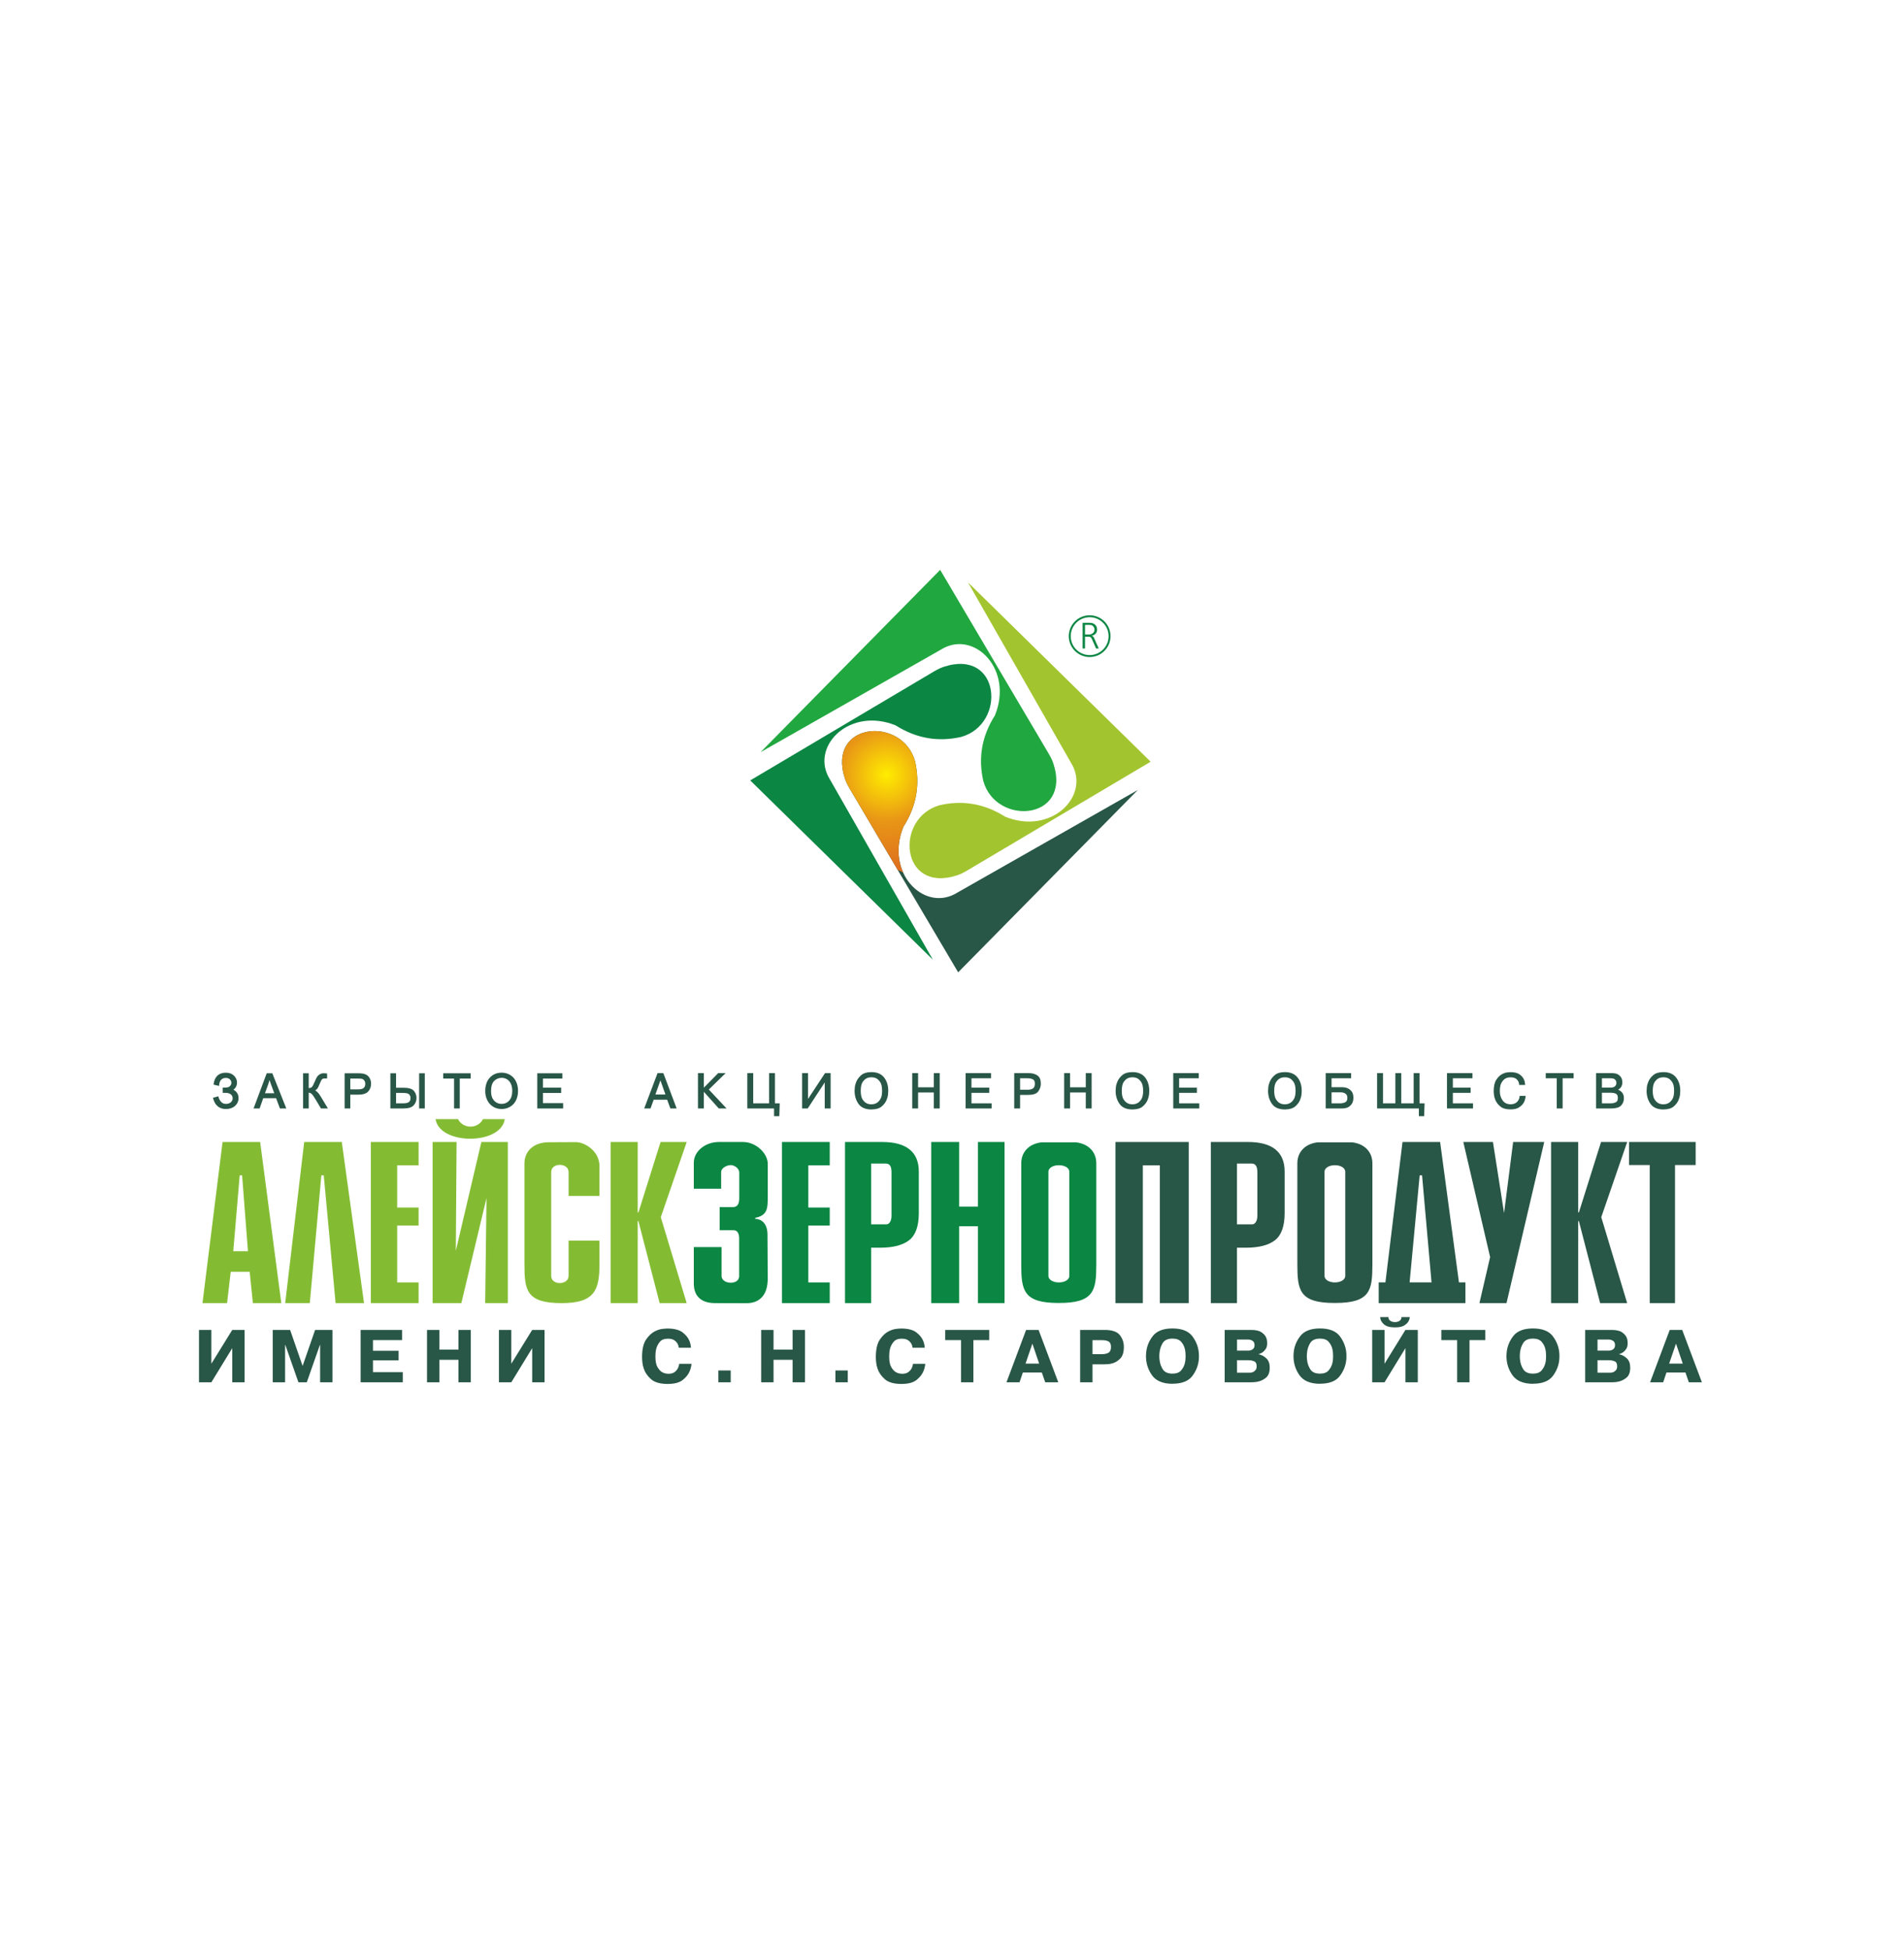 <?xml version="1.0" encoding="UTF-8"?> <svg xmlns="http://www.w3.org/2000/svg" width="421" height="431" viewBox="0 0 421 431" fill="none"> <rect width="421" height="431" fill="white"></rect> <path fill-rule="evenodd" clip-rule="evenodd" d="M208.679 143.277L168.168 166.313L207.885 126L231.568 166.109C232.118 167.04 232.588 167.805 232.924 168.843C237.001 181.398 220.223 182.725 217.416 172.667C216.329 167.835 216.93 163.003 219.998 158.171C224.063 148.122 215.713 139.627 208.679 143.277Z" fill="#21A73F"></path> <path fill-rule="evenodd" clip-rule="evenodd" d="M211.068 197.711L251.58 174.675L211.862 214.988L188.179 174.879C187.629 173.948 187.159 173.183 186.822 172.145C182.746 159.59 199.525 158.264 202.33 168.321C203.418 173.153 202.817 177.985 199.749 182.817C195.684 192.867 204.033 201.362 211.068 197.711Z" fill="#285647"></path> <path fill-rule="evenodd" clip-rule="evenodd" d="M183.16 171.728L206.269 212.197L165.885 172.553L205.952 148.797C206.881 148.246 207.645 147.774 208.682 147.435C221.23 143.336 222.587 160.113 212.535 162.937C207.705 164.033 202.872 163.44 198.034 160.381C187.977 156.334 179.497 164.699 183.16 171.728Z" fill="#0B8643"></path> <path fill-rule="evenodd" clip-rule="evenodd" d="M237.149 169.245L214.039 128.775L254.425 168.419L214.358 192.176C213.428 192.726 212.664 193.199 211.627 193.537C199.08 197.636 197.722 180.86 207.774 178.035C212.605 176.94 217.438 177.532 222.276 180.591C232.332 184.637 240.811 176.272 237.149 169.245Z" fill="#A2C42E"></path> <path fill-rule="evenodd" clip-rule="evenodd" d="M199.693 192.914C199.284 192.731 198.881 192.536 198.485 192.332L188.179 174.879C187.629 173.948 187.159 173.183 186.822 172.145C182.746 159.59 199.525 158.264 202.33 168.321C203.418 173.153 202.817 177.985 199.749 182.817C198.223 186.589 198.447 190.141 199.693 192.914Z" fill="url(#paint0_radial_112_4952)"></path> <path fill-rule="evenodd" clip-rule="evenodd" d="M240.84 137.703C241.322 137.708 241.683 137.792 241.921 137.955C242.159 138.117 242.327 138.296 242.424 138.491C242.501 138.653 242.545 138.805 242.559 138.946C242.572 139.087 242.579 139.185 242.579 139.239C242.579 139.618 242.454 139.925 242.205 140.161C241.956 140.397 241.671 140.531 241.352 140.563V140.571C241.498 140.599 241.611 140.65 241.689 140.726C241.768 140.802 241.829 140.885 241.872 140.977C241.894 141.015 241.911 141.052 241.925 141.088C241.938 141.123 241.953 141.157 241.969 141.189L242.953 143.391H242.359L241.425 141.287C241.42 141.275 241.413 141.262 241.405 141.245C241.397 141.229 241.387 141.214 241.376 141.197C241.316 141.062 241.239 140.958 241.145 140.885C241.05 140.811 240.878 140.774 240.629 140.774H239.913V143.391H239.377V137.703H240.84V137.703ZM239.913 140.303H240.702C241.054 140.309 241.359 140.214 241.616 140.019C241.873 139.824 242.002 139.566 242.002 139.247C242.002 139.188 241.998 139.121 241.99 139.05C241.982 138.98 241.964 138.906 241.937 138.83C241.883 138.665 241.776 138.514 241.616 138.375C241.456 138.235 241.211 138.166 240.881 138.166H239.913V140.303V140.303ZM240.938 136.043C243.48 136.043 245.554 138.117 245.554 140.659C245.554 143.201 243.48 145.275 240.938 145.275C238.396 145.275 236.322 143.201 236.322 140.659C236.322 138.117 238.396 136.043 240.938 136.043V136.043ZM240.938 136.47C238.631 136.47 236.749 138.352 236.749 140.659C236.749 142.966 238.631 144.848 240.938 144.848C243.246 144.848 245.128 142.966 245.128 140.659C245.128 138.352 243.246 136.47 240.938 136.47V136.47Z" fill="#0B8643"></path> <path fill-rule="evenodd" clip-rule="evenodd" d="M364.924 287.981V257.447H360.357V252.645H374.79V257.447H370.223V287.981H364.924V287.981ZM343.108 287.981V252.645H348.817V268.218H349.222L354.119 252.645H359.592L353.91 269.12L359.592 287.981H353.922L349.222 269.845H348.817V287.981H343.108V287.981ZM327.305 287.981L329.634 277.947L323.737 252.645H329.984L332.466 268.481H332.682L334.702 252.645H341.268L332.994 287.981H327.305V287.981ZM316.69 283.687L314.569 259.732H313.775L311.526 283.687H316.69V283.687ZM306.463 283.687L310.241 252.645H318.303L322.467 283.687H323.882V287.981C317.584 287.981 311.29 287.981 304.994 287.981V283.687H306.463ZM297.599 282.065C297.599 284.24 292.726 284.241 292.726 282.065C292.726 273.919 292.726 266.942 292.726 259.124C292.726 256.946 297.599 256.947 297.599 259.124C297.599 266.944 297.599 273.918 297.599 282.065ZM287.007 257.209C287.007 259.556 287.007 261.906 287.007 264.258V274.41V279.317C287.007 279.407 287.007 279.496 287.007 279.584C287.007 279.586 287.007 279.588 287.007 279.589C287.019 285.267 287.433 287.95 295.11 287.95C295.127 287.95 295.143 287.95 295.159 287.95C295.176 287.95 295.191 287.95 295.208 287.95C302.885 287.95 303.299 285.267 303.31 279.589C303.31 279.588 303.31 279.586 303.31 279.584C303.311 279.496 303.311 279.407 303.311 279.317V274.41V264.258C303.311 261.906 303.311 259.556 303.311 257.209C303.311 254.813 301.671 253.014 298.904 252.717H291.412C288.645 253.013 287.007 254.813 287.007 257.209V257.209ZM267.875 287.981V252.645H275.917C281.246 252.645 283.91 254.78 283.91 259.051V268.191C283.91 271.05 283.217 273.021 281.828 274.105C280.441 275.189 278.309 275.731 275.438 275.731H273.367V287.981H267.875ZM273.367 270.853H276.87C277.252 270.853 277.564 270.663 277.802 270.285C278.041 269.909 278.162 269.424 278.162 268.832V259.15C278.162 257.803 277.698 257.129 276.773 257.129H273.367V270.853V270.853ZM246.783 287.981V252.645H262.7V287.981H256.597V257.523H252.552V287.981H246.783V287.981Z" fill="#285647" stroke="#285647" stroke-width="0.288" stroke-miterlimit="22.926"></path> <path fill-rule="evenodd" clip-rule="evenodd" d="M236.587 282.065C236.587 284.24 231.675 284.241 231.675 282.065C231.675 273.919 231.675 266.942 231.675 259.124C231.675 256.946 236.587 256.947 236.587 259.124C236.587 266.944 236.587 273.918 236.587 282.065ZM225.957 257.209C225.957 259.556 225.956 261.906 225.956 264.258H225.957V274.41H225.956V279.317H225.957C225.957 279.407 225.956 279.496 225.957 279.584C225.957 279.586 225.957 279.588 225.957 279.589C225.968 285.267 226.383 287.95 234.06 287.95C234.076 287.95 234.092 287.95 234.108 287.95C234.125 287.95 234.141 287.95 234.157 287.95C241.834 287.95 242.248 285.267 242.26 279.589C242.26 279.588 242.26 279.586 242.26 279.584C242.26 279.496 242.26 279.407 242.26 279.317V274.41V264.258C242.26 261.906 242.26 259.556 242.26 257.209C242.26 254.813 240.621 253.014 237.854 252.717H230.362C227.595 253.013 225.957 254.813 225.957 257.209V257.209ZM173.044 287.981V252.645H183.321V257.523H178.587V267.139H183.321V270.83H178.587V283.694H183.321V287.981H173.044V287.981ZM169.611 282.642C169.631 286.547 167.616 288.004 165.058 287.998L158.078 287.981C154.665 287.973 153.555 286.039 153.555 283.81V275.881H159.407V282.121C159.407 284.204 163.578 284.419 163.578 282.168V273.797C163.578 272.905 163.292 271.863 162.19 271.863H159.269V267.034H162.071C163.092 267.034 163.603 266.342 163.603 264.959V259.297C163.603 258.133 162.33 257.465 161.597 257.465C160.735 257.465 159.312 258.088 159.312 259.155V262.693H153.555V257.074C153.555 254.702 155.937 252.645 159.002 252.645H164.252C167.148 252.645 169.619 255.14 169.619 257.338V264.322C169.619 267.259 169.59 268.625 166.85 269.157V269.629C168.911 269.651 169.552 271.412 169.558 272.837L169.611 282.642V282.642ZM186.983 287.981V252.645H195.025C200.354 252.645 203.019 254.78 203.019 259.051V268.191C203.019 271.05 202.324 273.021 200.936 274.105C199.549 275.189 197.418 275.731 194.546 275.731H192.475V287.981H186.983ZM192.475 270.853H195.977C196.361 270.853 196.672 270.663 196.911 270.285C197.15 269.909 197.27 269.424 197.27 268.832V259.15C197.27 257.803 196.806 257.129 195.882 257.129H192.475V270.853V270.853ZM206.045 287.981V252.645H211.94V266.93H216.384V252.645H221.974V287.981H216.384V270.978H211.94V287.981H206.045Z" fill="#0B8643" stroke="#0B8643" stroke-width="0.288" stroke-miterlimit="22.926"></path> <path fill-rule="evenodd" clip-rule="evenodd" d="M135.156 287.981V252.644H140.866V268.218H141.27L146.168 252.644H151.64L145.958 269.12L151.64 287.981H145.969L141.27 269.844H140.866V287.981H135.156ZM116.105 257.239V279.347C116.105 285.211 116.409 287.981 124.208 287.981C131.494 287.981 132.409 285.121 132.409 279.347V274.441H125.867V282.095C125.867 284.38 121.733 284.46 121.733 282.095V259.155C121.733 257.975 122.767 257.403 123.8 257.412C124.834 257.421 125.867 258.012 125.867 259.155V264.288H132.409V257.874C132.409 254.508 129.148 252.667 127.316 252.675L121.298 252.702C118.058 252.718 116.105 254.623 116.105 257.239V257.239ZM106.553 252.644H112.14V287.981H107.422L107.719 264.737H107.465L101.898 287.981H95.804V252.644H100.812L100.642 277.089H100.812L106.553 252.644V252.644ZM82.138 287.981V252.644H92.415V257.523H87.681V267.139H92.415V270.83H87.681V283.694H92.415V287.981H82.138V287.981ZM51.424 276.789H54.982L53.665 259.732H52.871L51.424 276.789V276.789ZM44.934 287.981L49.337 252.644H57.398L62.036 287.981H56.042L55.336 281.046H50.888L50.081 287.981H44.934ZM63.222 287.981L67.388 252.644H75.449L80.323 287.981H74.336L71.716 259.732H70.922L68.369 287.981H63.222V287.981ZM111.443 247.589C110.393 252.976 97.596 252.99 96.475 247.589H101.182C102.408 249.812 105.661 249.8 106.885 247.589H111.443Z" fill="#83BB33" stroke="#84BC33" stroke-width="0.288" stroke-miterlimit="22.926"></path> <path fill-rule="evenodd" clip-rule="evenodd" d="M143.734 244.947H142.652L145.491 237.419H146.573L149.411 244.947H148.331L147.613 242.999H144.441L143.734 244.947V244.947ZM147.341 242.147L146.027 238.444L144.714 242.147H147.341V242.147ZM158.86 237.419H160.093L156.526 240.899L160.325 244.947H159.002L155.485 241.021V244.947H154.475V237.419H155.485V240.848L158.86 237.419V237.419ZM170.197 244.095V237.419H171.208V244.095H172.259L172.178 246.651H171.299V244.947H165.388V237.419H166.399V244.095H170.197ZM182.505 237.419H183.516V244.947H182.505V238.85L178.515 244.947H177.504V237.419H178.515V243.476L182.505 237.419ZM192.681 245.17C191.408 245.163 190.494 244.768 189.938 243.983C189.383 243.199 189.105 242.265 189.105 241.183C189.105 241.068 189.122 240.819 189.156 240.437C189.189 240.055 189.297 239.651 189.478 239.225C189.687 238.718 190.036 238.253 190.524 237.83C191.013 237.407 191.732 237.196 192.681 237.196C193.887 237.196 194.784 237.575 195.374 238.332C195.963 239.09 196.258 240.04 196.258 241.183C196.258 241.311 196.242 241.564 196.212 241.938C196.182 242.315 196.079 242.715 195.904 243.141C195.702 243.649 195.355 244.112 194.863 244.531C194.372 244.95 193.644 245.16 192.681 245.16V245.17V245.17ZM192.681 244.318C192.776 244.318 192.937 244.302 193.166 244.272C193.395 244.242 193.638 244.156 193.894 244.014C194.217 243.838 194.513 243.535 194.783 243.105C195.052 242.676 195.187 242.035 195.187 241.183C195.187 240.283 195.039 239.615 194.742 239.18C194.446 238.743 194.123 238.44 193.772 238.271C193.563 238.177 193.363 238.116 193.171 238.089C192.98 238.061 192.816 238.048 192.681 238.048C192.546 238.048 192.383 238.061 192.191 238.089C192 238.116 191.802 238.177 191.6 238.271C191.243 238.434 190.916 238.733 190.62 239.169C190.324 239.605 190.176 240.277 190.176 241.183C190.176 242.042 190.31 242.687 190.579 243.121C190.849 243.554 191.149 243.858 191.48 244.034C191.728 244.169 191.965 244.25 192.191 244.278C192.417 244.304 192.58 244.318 192.681 244.318V244.318ZM202.857 244.947H201.847V237.419H202.857V240.554H206.625V237.419H207.636V244.947H206.625V241.406H202.857V244.947ZM218.589 240.635V241.487H214.66V244.095H219.115V244.947H213.649V237.419H218.994V238.271H214.66V240.635H218.589ZM227.452 237.419C228.2 237.419 228.811 237.578 229.286 237.896C229.761 238.214 229.997 238.775 229.997 239.58C229.997 239.594 229.997 239.607 229.997 239.62C229.997 239.634 229.997 239.651 229.997 239.672C229.984 240.24 229.804 240.76 229.457 241.234C229.11 241.708 228.412 241.944 227.361 241.944H225.411V244.947H224.401V237.419H227.452V237.419ZM225.411 241.092H227.25C227.788 241.092 228.209 240.98 228.513 240.757C228.816 240.534 228.968 240.148 228.968 239.601C228.968 239.08 228.806 238.727 228.483 238.545C228.159 238.363 227.748 238.271 227.25 238.271H225.411V241.092V241.092ZM236.456 244.947H235.445V237.419H236.456V240.554H240.224V237.419H241.234V244.947H240.224V241.406H236.456V244.947ZM250.4 245.17C249.127 245.163 248.213 244.768 247.657 243.983C247.102 243.199 246.824 242.265 246.824 241.183C246.824 241.068 246.84 240.819 246.875 240.437C246.908 240.055 247.015 239.651 247.197 239.225C247.406 238.718 247.755 238.253 248.243 237.83C248.731 237.407 249.45 237.196 250.4 237.196C251.605 237.196 252.503 237.575 253.093 238.332C253.681 239.09 253.976 240.04 253.976 241.183C253.976 241.311 253.961 241.564 253.931 241.938C253.9 242.315 253.797 242.715 253.623 243.141C253.421 243.649 253.074 244.112 252.582 244.531C252.091 244.95 251.363 245.16 250.4 245.16V245.17V245.17ZM250.4 244.318C250.494 244.318 250.656 244.302 250.885 244.272C251.114 244.242 251.356 244.156 251.612 244.014C251.936 243.838 252.232 243.535 252.501 243.105C252.771 242.676 252.905 242.035 252.905 241.183C252.905 240.283 252.758 239.615 252.461 239.18C252.165 238.743 251.842 238.44 251.491 238.271C251.282 238.177 251.082 238.116 250.89 238.089C250.699 238.061 250.535 238.048 250.4 238.048C250.265 238.048 250.102 238.061 249.91 238.089C249.718 238.116 249.521 238.177 249.319 238.271C248.962 238.434 248.635 238.733 248.339 239.169C248.043 239.605 247.894 240.277 247.894 241.183C247.894 242.042 248.029 242.687 248.298 243.121C248.568 243.554 248.868 243.858 249.198 244.034C249.447 244.169 249.684 244.25 249.91 244.278C250.135 244.304 250.298 244.318 250.4 244.318V244.318ZM264.505 240.635V241.487H260.576V244.095H265.031V244.947H259.565V237.419H264.91V238.271H260.576V240.635H264.505ZM284.107 245.17C282.834 245.163 281.921 244.768 281.365 243.983C280.809 243.199 280.532 242.265 280.532 241.183C280.532 241.068 280.548 240.819 280.582 240.437C280.615 240.055 280.723 239.651 280.904 239.225C281.113 238.718 281.463 238.253 281.951 237.83C282.439 237.407 283.158 237.196 284.107 237.196C285.313 237.196 286.21 237.575 286.8 238.332C287.389 239.09 287.684 240.04 287.684 241.183C287.684 241.311 287.669 241.564 287.639 241.938C287.608 242.315 287.505 242.715 287.33 243.141C287.129 243.649 286.782 244.112 286.289 244.531C285.798 244.95 285.071 245.16 284.107 245.16V245.17V245.17ZM284.107 244.318C284.202 244.318 284.363 244.302 284.592 244.272C284.821 244.242 285.064 244.156 285.32 244.014C285.643 243.838 285.94 243.535 286.209 243.105C286.478 242.676 286.613 242.035 286.613 241.183C286.613 240.283 286.465 239.615 286.169 239.18C285.872 238.743 285.549 238.44 285.199 238.271C284.99 238.177 284.789 238.116 284.598 238.089C284.406 238.061 284.243 238.048 284.107 238.048C283.973 238.048 283.809 238.061 283.618 238.089C283.425 238.116 283.228 238.177 283.027 238.271C282.67 238.434 282.343 238.733 282.047 239.169C281.75 239.605 281.602 240.277 281.602 241.183C281.602 242.042 281.736 242.687 282.006 243.121C282.276 243.554 282.576 243.858 282.906 244.034C283.155 244.169 283.392 244.25 283.618 244.278C283.843 244.304 284.007 244.318 284.107 244.318V244.318ZM294.283 240.524H296.587C296.722 240.524 296.89 240.532 297.092 240.549C297.294 240.566 297.503 240.608 297.718 240.675C298.069 240.791 298.389 241.004 298.678 241.315C298.968 241.626 299.113 242.11 299.113 242.766C299.113 242.887 299.102 243.02 299.082 243.166C299.062 243.312 299.025 243.459 298.971 243.608C298.856 243.946 298.621 244.256 298.264 244.536C297.907 244.817 297.351 244.954 296.597 244.947H293.273V237.419H298.597V238.271H294.283V240.524ZM294.283 244.095H296.384C296.863 244.095 297.262 243.998 297.582 243.806C297.902 243.613 298.062 243.27 298.062 242.776C298.062 242.37 297.967 242.069 297.779 241.873C297.59 241.676 297.381 241.545 297.152 241.477C297.005 241.43 296.861 241.401 296.723 241.391C296.585 241.38 296.472 241.376 296.384 241.376H294.283V244.095V244.095ZM308.682 244.095V237.419H309.692V244.095H312.723V237.419H313.733V244.095H314.845L314.754 246.651H313.875V244.947H304.641V237.419H305.652V244.095H308.682V244.095ZM325.031 240.635V241.487H321.101V244.095H325.557V244.947H320.09V237.419H325.435V238.271H321.101V240.635H325.031ZM337.187 242.451C337.173 242.58 337.14 242.76 337.086 242.994C337.032 243.227 336.938 243.469 336.804 243.719C336.601 244.077 336.283 244.406 335.848 244.703C335.414 245.001 334.793 245.15 333.984 245.15C333.041 245.15 332.326 244.947 331.837 244.541C331.35 244.135 331.001 243.685 330.792 243.192C330.617 242.786 330.51 242.403 330.474 242.045C330.437 241.687 330.418 241.443 330.418 241.315C330.418 240.206 330.607 239.369 330.984 238.804C331.361 238.239 331.775 237.838 332.226 237.602C332.597 237.413 332.947 237.299 333.277 237.262C333.607 237.225 333.833 237.206 333.954 237.206C334.843 237.206 335.505 237.367 335.939 237.688C336.374 238.01 336.672 238.363 336.833 238.748C336.914 238.924 336.971 239.098 337.005 239.271C337.038 239.443 337.062 239.6 337.076 239.742H336.045C336.045 239.709 336.042 239.675 336.035 239.641C336.029 239.607 336.022 239.573 336.015 239.539C335.954 239.167 335.766 238.828 335.449 238.52C335.133 238.212 334.634 238.058 333.954 238.058C333.86 238.058 333.7 238.074 333.475 238.104C333.248 238.134 333.011 238.221 332.762 238.363C332.445 238.545 332.154 238.858 331.888 239.301C331.622 239.744 331.489 240.402 331.489 241.274C331.489 242.093 331.706 242.803 332.14 243.405C332.576 244.007 333.203 244.308 334.025 244.308C334.644 244.308 335.141 244.13 335.515 243.775C335.889 243.42 336.099 242.979 336.147 242.451H337.187V242.451ZM341.928 238.271V237.419H347.807V238.271H345.373V244.947H344.363V238.271H341.928ZM356.347 237.419C357.027 237.419 357.522 237.539 357.832 237.779C358.142 238.02 358.351 238.285 358.458 238.576C358.506 238.711 358.537 238.845 358.554 238.976C358.571 239.108 358.579 239.228 358.579 239.337C358.579 239.769 358.458 240.128 358.216 240.413C357.973 240.696 357.677 240.875 357.326 240.949V240.98C357.401 240.994 357.477 241.01 357.554 241.031C357.631 241.051 357.71 241.075 357.791 241.102C358.075 241.217 358.334 241.41 358.57 241.68C358.805 241.95 358.923 242.34 358.923 242.847C358.923 243.422 358.733 243.915 358.352 244.328C357.972 244.74 357.263 244.947 356.226 244.947H353.053V237.419H356.347ZM354.064 244.095H356.145C356.218 244.095 356.293 244.093 356.367 244.09C356.441 244.087 356.515 244.081 356.589 244.074C356.912 244.041 357.207 243.936 357.473 243.76C357.74 243.584 357.872 243.253 357.872 242.766C357.872 242.245 357.716 241.898 357.403 241.725C357.089 241.553 356.67 241.467 356.145 241.467H354.064V244.095V244.095ZM354.064 240.615H356.084C356.576 240.615 356.924 240.525 357.13 240.346C357.336 240.166 357.465 239.966 357.519 239.742C357.525 239.695 357.532 239.644 357.539 239.591C357.545 239.536 357.549 239.486 357.549 239.438C357.549 239.377 357.544 239.308 357.534 239.23C357.524 239.152 357.505 239.076 357.478 239.001C357.418 238.819 357.288 238.652 357.089 238.499C356.891 238.348 356.566 238.271 356.115 238.271H354.064V240.615V240.615ZM367.806 245.17C366.532 245.163 365.618 244.768 365.062 243.983C364.507 243.199 364.229 242.265 364.229 241.183C364.229 241.068 364.246 240.819 364.28 240.437C364.313 240.055 364.421 239.651 364.603 239.225C364.812 238.718 365.161 238.253 365.648 237.83C366.136 237.407 366.856 237.196 367.806 237.196C369.011 237.196 369.909 237.575 370.498 238.332C371.087 239.09 371.382 240.04 371.382 241.183C371.382 241.311 371.367 241.564 371.337 241.938C371.306 242.315 371.203 242.715 371.028 243.141C370.827 243.649 370.479 244.112 369.988 244.531C369.496 244.95 368.769 245.16 367.806 245.16V245.17V245.17ZM367.806 244.318C367.9 244.318 368.062 244.302 368.291 244.272C368.519 244.242 368.762 244.156 369.018 244.014C369.341 243.838 369.637 243.535 369.907 243.105C370.177 242.676 370.311 242.035 370.311 241.183C370.311 240.283 370.163 239.615 369.866 239.18C369.57 238.743 369.247 238.44 368.897 238.271C368.688 238.177 368.487 238.116 368.296 238.089C368.103 238.061 367.94 238.048 367.806 238.048C367.671 238.048 367.508 238.061 367.315 238.089C367.124 238.116 366.927 238.177 366.725 238.271C366.367 238.434 366.041 238.733 365.744 239.169C365.448 239.605 365.3 240.277 365.3 241.183C365.3 242.042 365.435 242.687 365.704 243.121C365.973 243.554 366.274 243.858 366.603 244.034C366.852 244.169 367.09 244.25 367.315 244.278C367.541 244.304 367.704 244.318 367.806 244.318V244.318Z" fill="#285647" stroke="#285647" stroke-width="0.288" stroke-miterlimit="22.926"></path> <path fill-rule="evenodd" clip-rule="evenodd" d="M51.353 294.055H54.086V305.64H51.353V298.083L46.732 305.64H44V294.055H46.732V301.533L51.353 294.055ZM63.086 297.365H63.039V305.64H60.307V294.055H64.147L66.911 302.018L69.674 294.055H73.515V305.64H70.783V297.365H70.736L67.832 305.64H65.99L63.086 297.365V297.365ZM88.136 298.661V300.784H82.469V303.392H89.058V305.64H79.737V294.055H88.901V296.304H82.469V298.661H88.136V298.661ZM97.152 305.64H94.419V294.055H97.152V298.412H101.368V294.055H104.1V305.64H101.368V300.66H97.152V305.64ZM117.674 294.055H120.407V305.64H117.674V298.083L113.053 305.64H110.321V294.055H113.053V301.533L117.674 294.055ZM152.897 301.55C152.877 301.789 152.836 302.046 152.773 302.323C152.711 302.599 152.622 302.877 152.508 303.158C152.227 303.865 151.716 304.516 150.978 305.109C150.239 305.703 149.125 305.999 147.637 305.999C145.971 305.999 144.745 305.65 143.96 304.952C143.174 304.255 142.64 303.486 142.36 302.643C142.192 302.164 142.086 301.695 142.039 301.237C141.993 300.78 141.969 300.39 141.969 300.066C141.969 298.338 142.268 297.04 142.867 296.171C143.466 295.302 144.123 294.69 144.842 294.337C145.415 294.055 145.955 293.886 146.465 293.829C146.976 293.771 147.334 293.743 147.543 293.743C149.052 293.743 150.176 294.027 150.915 294.593C151.654 295.161 152.164 295.789 152.445 296.476C152.549 296.735 152.627 296.996 152.679 297.256C152.731 297.516 152.763 297.761 152.773 297.989H150.088C150.077 297.876 150.054 297.748 150.017 297.608C149.981 297.467 149.926 297.323 149.853 297.179C149.718 296.887 149.481 296.616 149.143 296.366C148.804 296.117 148.313 295.992 147.667 295.992C146.887 295.992 146.309 296.209 145.934 296.647C145.56 297.084 145.295 297.563 145.139 298.083C145.034 298.458 144.972 298.82 144.951 299.168C144.93 299.517 144.92 299.781 144.92 299.957C144.92 300.977 145.07 301.748 145.373 302.268C145.675 302.788 146.008 303.158 146.372 303.376C146.674 303.553 146.958 303.66 147.222 303.696C147.488 303.733 147.667 303.751 147.761 303.751C148.365 303.751 148.829 303.629 149.15 303.384C149.473 303.139 149.713 302.866 149.869 302.564C149.973 302.366 150.049 302.174 150.096 301.986C150.142 301.799 150.171 301.653 150.181 301.55H152.897V301.55ZM158.837 303.017H161.57V305.64H158.837V303.017ZM171.038 305.64H168.306V294.055H171.038V298.412H175.254V294.055H177.986V305.64H175.254V300.66H171.038V305.64ZM184.723 303.017H187.455V305.64H184.723V303.017ZM204.589 301.55C204.569 301.789 204.527 302.046 204.464 302.323C204.402 302.599 204.314 302.877 204.199 303.158C203.918 303.865 203.408 304.516 202.669 305.109C201.93 305.703 200.816 305.999 199.328 305.999C197.662 305.999 196.437 305.65 195.651 304.952C194.865 304.255 194.331 303.486 194.051 302.643C193.884 302.164 193.777 301.695 193.73 301.237C193.684 300.78 193.66 300.39 193.66 300.066C193.66 298.338 193.96 297.04 194.558 296.171C195.157 295.302 195.815 294.69 196.533 294.337C197.106 294.055 197.647 293.886 198.157 293.829C198.667 293.771 199.026 293.743 199.234 293.743C200.743 293.743 201.867 294.027 202.606 294.593C203.345 295.161 203.855 295.789 204.136 296.476C204.241 296.735 204.318 296.996 204.371 297.256C204.423 297.516 204.454 297.761 204.464 297.989H201.779C201.768 297.876 201.745 297.748 201.709 297.608C201.672 297.467 201.618 297.323 201.545 297.179C201.409 296.887 201.173 296.616 200.835 296.366C200.496 296.117 200.004 295.992 199.359 295.992C198.578 295.992 198 296.209 197.626 296.647C197.251 297.084 196.986 297.563 196.83 298.083C196.725 298.458 196.663 298.82 196.642 299.168C196.622 299.517 196.612 299.781 196.612 299.957C196.612 300.977 196.762 301.748 197.064 302.268C197.366 302.788 197.699 303.158 198.063 303.376C198.365 303.553 198.649 303.66 198.914 303.696C199.18 303.733 199.359 303.751 199.453 303.751C200.056 303.751 200.52 303.629 200.842 303.384C201.165 303.139 201.404 302.866 201.561 302.564C201.664 302.366 201.74 302.174 201.787 301.986C201.834 301.799 201.862 301.653 201.872 301.55H204.589V301.55ZM209 296.304V294.055H218.726V296.304H215.229V305.64H212.496V296.304H209V296.304ZM229.647 294.055L234.002 305.64H231.114L230.365 303.469H226.165L225.432 305.64H222.543L226.884 294.055H229.647ZM229.772 301.503L228.273 297.084L226.759 301.503H229.772ZM244.237 294.055C245.881 294.055 247.003 294.433 247.601 295.187C248.2 295.942 248.499 296.814 248.499 297.802C248.499 298.968 248.242 299.819 247.726 300.355C247.211 300.891 246.646 301.247 246.033 301.424C245.688 301.529 245.353 301.594 245.026 301.62C244.697 301.646 244.413 301.659 244.174 301.659H241.567V305.64H238.835V294.055H244.237ZM241.567 299.411H243.706C244.279 299.411 244.746 299.304 245.11 299.091C245.475 298.877 245.658 298.453 245.658 297.818C245.658 297.225 245.485 296.827 245.142 296.624C244.799 296.421 244.32 296.319 243.706 296.319H241.567V299.411ZM259.248 305.967C257.124 305.958 255.618 305.327 254.728 304.079C253.838 302.83 253.393 301.42 253.393 299.848C253.393 299.744 253.396 299.637 253.401 299.528C253.406 299.418 253.414 299.312 253.424 299.207C253.518 297.834 254.002 296.576 254.876 295.437C255.75 294.297 257.208 293.728 259.248 293.728C261.318 293.728 262.786 294.305 263.65 295.46C264.514 296.616 264.993 297.886 265.086 299.27C265.086 299.364 265.089 299.459 265.095 299.559C265.1 299.657 265.102 299.754 265.102 299.848C265.102 299.942 265.1 300.038 265.095 300.137C265.089 300.235 265.086 300.331 265.086 300.425C264.993 301.81 264.514 303.076 263.65 304.227C262.786 305.377 261.318 305.952 259.248 305.952V305.967V305.967ZM259.248 303.719C260.112 303.719 260.744 303.488 261.144 303.025C261.545 302.562 261.819 302.054 261.964 301.503C262.047 301.2 262.099 300.901 262.12 300.604C262.141 300.308 262.152 300.056 262.152 299.848C262.152 299.629 262.141 299.379 262.12 299.098C262.099 298.817 262.053 298.525 261.98 298.224C261.844 297.662 261.574 297.147 261.168 296.678C260.762 296.209 260.121 295.975 259.248 295.975C258.196 295.975 257.47 296.312 257.07 296.982C256.669 297.654 256.438 298.391 256.375 299.191C256.365 299.306 256.357 299.418 256.351 299.528C256.346 299.637 256.344 299.744 256.344 299.848C256.344 299.984 256.346 300.116 256.351 300.246C256.357 300.376 256.369 300.508 256.39 300.644C256.463 301.414 256.702 302.119 257.109 302.76C257.514 303.399 258.227 303.719 259.248 303.719V303.719ZM276.616 294.055C277.646 294.055 278.408 294.222 278.903 294.555C279.398 294.888 279.738 295.253 279.926 295.647C280.051 295.919 280.126 296.176 280.153 296.421C280.178 296.666 280.191 296.861 280.191 297.005C280.191 297.537 280.08 297.964 279.855 298.286C279.632 298.609 279.385 298.858 279.114 299.036C278.958 299.14 278.807 299.221 278.661 299.278C278.515 299.335 278.391 299.379 278.286 299.411V299.442C278.328 299.452 278.37 299.459 278.412 299.465C278.453 299.471 278.495 299.478 278.537 299.489C279.088 299.634 279.595 299.936 280.058 300.394C280.522 300.853 280.754 301.518 280.754 302.392C280.754 303.402 280.491 304.131 279.965 304.578C279.439 305.025 278.859 305.322 278.224 305.468C277.87 305.552 277.524 305.601 277.186 305.617C276.847 305.632 276.559 305.64 276.319 305.64H270.793V294.055H276.616V294.055ZM273.524 303.516H276.366C276.449 303.516 276.546 303.509 276.655 303.493C276.764 303.478 276.882 303.444 277.006 303.392C277.215 303.309 277.409 303.165 277.591 302.963C277.774 302.76 277.865 302.465 277.865 302.081C277.865 301.508 277.675 301.144 277.295 300.987C276.915 300.831 276.502 300.753 276.054 300.753C276.043 300.753 276.036 300.753 276.031 300.753C276.025 300.753 276.018 300.753 276.008 300.753H273.524V303.516ZM273.524 298.63H276.054C276.106 298.63 276.158 298.628 276.209 298.622C276.262 298.617 276.314 298.609 276.366 298.598C276.627 298.557 276.863 298.442 277.076 298.255C277.29 298.068 277.396 297.792 277.396 297.428C277.396 296.991 277.266 296.681 277.006 296.499C276.746 296.316 276.46 296.215 276.148 296.195C276.116 296.184 276.083 296.178 276.046 296.178C276.01 296.178 275.971 296.178 275.929 296.178H273.524V298.63V298.63ZM291.861 305.967C289.738 305.958 288.232 305.327 287.341 304.079C286.451 302.83 286.007 301.42 286.007 299.848C286.007 299.744 286.009 299.637 286.015 299.528C286.02 299.418 286.028 299.312 286.038 299.207C286.131 297.834 286.616 296.576 287.49 295.437C288.364 294.297 289.822 293.728 291.861 293.728C293.932 293.728 295.4 294.305 296.264 295.46C297.128 296.616 297.607 297.886 297.701 299.27C297.701 299.364 297.703 299.459 297.708 299.559C297.714 299.657 297.716 299.754 297.716 299.848C297.716 299.942 297.714 300.038 297.708 300.137C297.703 300.235 297.701 300.331 297.701 300.425C297.607 301.81 297.128 303.076 296.264 304.227C295.4 305.377 293.932 305.952 291.861 305.952V305.967V305.967ZM291.861 303.719C292.725 303.719 293.357 303.488 293.759 303.025C294.159 302.562 294.433 302.054 294.578 301.503C294.661 301.2 294.713 300.901 294.734 300.604C294.754 300.308 294.766 300.056 294.766 299.848C294.766 299.629 294.754 299.379 294.734 299.098C294.713 298.817 294.666 298.525 294.594 298.224C294.458 297.662 294.188 297.147 293.782 296.678C293.376 296.209 292.735 295.975 291.861 295.975C290.81 295.975 290.085 296.312 289.683 296.982C289.283 297.654 289.051 298.391 288.989 299.191C288.978 299.306 288.971 299.418 288.965 299.528C288.959 299.637 288.957 299.744 288.957 299.848C288.957 299.984 288.959 300.116 288.965 300.246C288.971 300.376 288.983 300.508 289.005 300.644C289.077 301.414 289.316 302.119 289.722 302.76C290.128 303.399 290.841 303.719 291.861 303.719V303.719ZM310.759 294.055H313.492V305.64H310.759V298.083L306.138 305.64H303.406V294.055H306.138V301.533L310.759 294.055ZM307.012 291.214C307.012 291.537 307.101 291.776 307.278 291.932C307.455 292.088 307.652 292.192 307.871 292.244C307.976 292.276 308.077 292.297 308.176 292.306C308.275 292.318 308.366 292.322 308.448 292.322C308.532 292.322 308.623 292.318 308.722 292.306C308.821 292.297 308.923 292.276 309.026 292.244C309.235 292.192 309.427 292.088 309.604 291.932C309.781 291.776 309.875 291.537 309.885 291.214H311.728C311.717 291.339 311.691 291.479 311.649 291.635C311.608 291.792 311.546 291.948 311.462 292.104C311.275 292.458 310.955 292.778 310.502 293.063C310.049 293.35 309.365 293.493 308.448 293.493C307.335 293.493 306.529 293.274 306.029 292.837C305.529 292.401 305.248 291.916 305.186 291.386C305.186 291.355 305.184 291.325 305.178 291.299C305.173 291.274 305.171 291.245 305.171 291.214H307.012V291.214ZM318.698 296.304V294.055H328.425V296.304H324.928V305.64H322.195V296.304H318.698ZM338.956 305.967C336.832 305.958 335.326 305.327 334.436 304.079C333.545 302.83 333.1 301.42 333.1 299.848C333.1 299.744 333.104 299.637 333.109 299.528C333.114 299.418 333.122 299.312 333.132 299.207C333.226 297.834 333.71 296.576 334.584 295.437C335.458 294.297 336.916 293.728 338.956 293.728C341.026 293.728 342.494 294.305 343.358 295.46C344.222 296.616 344.701 297.886 344.794 299.27C344.794 299.364 344.797 299.459 344.803 299.559C344.808 299.657 344.81 299.754 344.81 299.848C344.81 299.942 344.808 300.038 344.803 300.137C344.797 300.235 344.794 300.331 344.794 300.425C344.701 301.81 344.222 303.076 343.358 304.227C342.494 305.377 341.026 305.952 338.956 305.952V305.967V305.967ZM338.956 303.719C339.819 303.719 340.452 303.488 340.853 303.025C341.253 302.562 341.526 302.054 341.672 301.503C341.755 301.2 341.807 300.901 341.828 300.604C341.849 300.308 341.859 300.056 341.859 299.848C341.859 299.629 341.849 299.379 341.828 299.098C341.807 298.817 341.76 298.525 341.688 298.224C341.552 297.662 341.282 297.147 340.876 296.678C340.47 296.209 339.829 295.975 338.956 295.975C337.905 295.975 337.178 296.312 336.778 296.982C336.377 297.654 336.145 298.391 336.082 299.191C336.072 299.306 336.065 299.418 336.059 299.528C336.054 299.637 336.052 299.744 336.052 299.848C336.052 299.984 336.054 300.116 336.059 300.246C336.065 300.376 336.078 300.508 336.098 300.644C336.172 301.414 336.411 302.119 336.817 302.76C337.222 303.399 337.935 303.719 338.956 303.719V303.719ZM356.324 294.055C357.354 294.055 358.116 294.222 358.61 294.555C359.105 294.888 359.446 295.253 359.634 295.647C359.759 295.919 359.834 296.176 359.86 296.421C359.886 296.666 359.899 296.861 359.899 297.005C359.899 297.537 359.787 297.964 359.563 298.286C359.34 298.609 359.093 298.858 358.822 299.036C358.666 299.14 358.514 299.221 358.369 299.278C358.223 299.335 358.098 299.379 357.994 299.411V299.442C358.036 299.452 358.078 299.459 358.12 299.465C358.161 299.471 358.203 299.478 358.244 299.489C358.796 299.634 359.303 299.936 359.766 300.394C360.23 300.853 360.461 301.518 360.461 302.392C360.461 303.402 360.199 304.131 359.673 304.578C359.147 305.025 358.567 305.322 357.932 305.468C357.578 305.552 357.232 305.601 356.894 305.617C356.555 305.632 356.267 305.64 356.027 305.64H350.5V294.055H356.324V294.055ZM353.232 303.516H356.074C356.157 303.516 356.253 303.509 356.363 303.493C356.472 303.478 356.59 303.444 356.714 303.392C356.923 303.309 357.117 303.165 357.3 302.963C357.482 302.76 357.574 302.465 357.574 302.081C357.574 301.508 357.383 301.144 357.003 300.987C356.623 300.831 356.21 300.753 355.762 300.753C355.751 300.753 355.744 300.753 355.739 300.753C355.733 300.753 355.725 300.753 355.715 300.753H353.232V303.516V303.516ZM353.232 298.63H355.762C355.814 298.63 355.866 298.628 355.918 298.622C355.97 298.617 356.022 298.609 356.074 298.598C356.334 298.557 356.571 298.442 356.784 298.255C356.998 298.068 357.104 297.792 357.104 297.428C357.104 296.991 356.974 296.681 356.714 296.499C356.454 296.316 356.168 296.215 355.855 296.195C355.824 296.184 355.791 296.178 355.754 296.178C355.717 296.178 355.679 296.178 355.637 296.178H353.232V298.63V298.63ZM371.96 294.055L376.315 305.64H373.427L372.678 303.469H368.477L367.744 305.64H364.856L369.197 294.055H371.96V294.055ZM372.084 301.503L370.585 297.084L369.071 301.503H372.084Z" fill="#285647"></path> <path fill-rule="evenodd" clip-rule="evenodd" d="M47.258 242.825L48.177 242.579C48.246 242.943 48.431 243.308 48.735 243.672C49.038 244.036 49.44 244.22 49.94 244.22C50.449 244.22 50.852 244.085 51.145 243.815C51.441 243.547 51.588 243.222 51.588 242.84C51.588 242.429 51.432 242.101 51.122 241.857C50.81 241.613 50.386 241.491 49.85 241.491H49.387V240.628C49.832 240.628 50.171 240.602 50.406 240.549C50.642 240.497 50.849 240.362 51.031 240.145C51.21 239.928 51.3 239.683 51.3 239.407C51.3 239.081 51.178 238.796 50.931 238.554C50.684 238.312 50.351 238.192 49.93 238.192C49.562 238.192 49.249 238.286 48.989 238.475C48.728 238.664 48.548 238.914 48.45 239.226C48.35 239.538 48.301 239.77 48.301 239.923L47.377 239.709C47.605 238.118 48.46 237.324 49.94 237.324C50.651 237.324 51.215 237.528 51.634 237.934C52.051 238.34 52.259 238.816 52.259 239.362C52.259 240.06 51.938 240.602 51.295 240.985C51.666 241.092 51.977 241.306 52.227 241.632C52.477 241.958 52.602 242.347 52.602 242.799C52.602 243.444 52.359 243.982 51.874 244.416C51.39 244.851 50.745 245.067 49.943 245.067C48.567 245.067 47.672 244.321 47.258 242.825V242.825ZM56.278 244.94L59.075 237.45H60.113L63.093 244.94H61.995L61.145 242.671H58.1L57.302 244.94H56.278V244.94ZM58.378 241.864H60.849L60.088 239.791C59.857 239.162 59.684 238.643 59.572 238.237C59.479 238.718 59.348 239.195 59.179 239.669L58.378 241.864V241.864ZM67.157 237.45H68.12V240.731C68.561 240.731 68.869 240.643 69.049 240.468C69.227 240.292 69.456 239.871 69.734 239.203C69.936 238.714 70.102 238.367 70.234 238.164C70.365 237.962 70.552 237.791 70.792 237.653C71.034 237.515 71.301 237.446 71.593 237.446C71.964 237.446 72.158 237.449 72.179 237.456V238.313C72.145 238.313 72.081 238.312 71.984 238.309C71.879 238.306 71.815 238.304 71.791 238.304C71.482 238.304 71.255 238.381 71.106 238.533C70.953 238.687 70.778 239.015 70.583 239.515C70.339 240.149 70.132 240.547 69.963 240.713C69.793 240.877 69.592 241.01 69.358 241.109C69.827 241.241 70.29 241.688 70.748 242.446L72.249 244.94H71.052L69.834 242.906C69.5 242.345 69.219 241.96 68.995 241.749C68.77 241.539 68.478 241.435 68.12 241.435V244.94H67.157V237.45V237.45ZM76.346 244.94V237.45H79.092C79.576 237.45 79.945 237.476 80.2 237.522C80.558 237.584 80.858 237.701 81.1 237.873C81.341 238.043 81.536 238.286 81.684 238.595C81.831 238.905 81.904 239.245 81.904 239.617C81.904 240.253 81.707 240.793 81.314 241.235C80.919 241.674 80.207 241.895 79.177 241.895H77.309V244.94H76.346V244.94ZM77.309 241.011H79.192C79.815 241.011 80.257 240.893 80.519 240.654C80.779 240.415 80.91 240.08 80.91 239.648C80.91 239.334 80.834 239.066 80.68 238.842C80.525 238.619 80.324 238.473 80.071 238.401C79.908 238.357 79.61 238.335 79.173 238.335H77.309V241.011V241.011ZM86.459 237.45H87.424V240.649H89.162C90.301 240.649 91.05 240.864 91.41 241.297C91.769 241.729 91.949 242.22 91.949 242.768C91.949 243.348 91.756 243.854 91.373 244.288C90.988 244.722 90.274 244.94 89.231 244.94H86.459V237.45V237.45ZM87.424 244.098H89.187C89.793 244.098 90.232 243.992 90.504 243.782C90.779 243.572 90.915 243.238 90.915 242.78C90.915 242.466 90.832 242.204 90.668 241.993C90.501 241.78 90.287 241.646 90.027 241.588C89.763 241.531 89.328 241.501 88.714 241.501H87.424V244.098V244.098ZM92.822 237.45H93.785V244.94H92.822V237.45ZM100.548 244.94V238.335H98.149V237.45H103.921V238.335H101.511V244.94H100.548ZM107.437 241.292C107.437 240.048 107.76 239.076 108.41 238.373C109.059 237.671 109.897 237.318 110.924 237.318C111.596 237.318 112.203 237.484 112.742 237.814C113.281 238.145 113.693 238.605 113.976 239.197C114.259 239.786 114.4 240.456 114.4 241.205C114.4 241.965 114.253 242.645 113.954 243.243C113.656 243.842 113.234 244.296 112.688 244.605C112.14 244.914 111.552 245.067 110.919 245.067C110.232 245.067 109.621 244.898 109.081 244.556C108.541 244.216 108.132 243.75 107.854 243.161C107.576 242.573 107.437 241.949 107.437 241.292V241.292ZM108.431 241.308C108.431 242.21 108.666 242.921 109.137 243.44C109.611 243.96 110.202 244.22 110.914 244.22C111.64 244.22 112.236 243.958 112.705 243.433C113.173 242.908 113.408 242.163 113.408 241.199C113.408 240.591 113.307 240.06 113.106 239.604C112.907 239.149 112.613 238.796 112.228 238.546C111.842 238.297 111.409 238.171 110.93 238.171C110.246 238.171 109.66 238.412 109.168 238.895C108.676 239.376 108.431 240.182 108.431 241.308ZM118.942 244.94V237.45H124.206V238.335H119.905V240.628H123.933V241.506H119.905V244.055H124.376V244.94H118.942Z" fill="#285647" stroke="#285647" stroke-width="0.288" stroke-miterlimit="22.926"></path> <defs> <radialGradient id="paint0_radial_112_4952" cx="0" cy="0" r="1" gradientUnits="userSpaceOnUse" gradientTransform="translate(196.031 171.309) scale(33.895 33.896)"> <stop stop-color="#FFED00"></stop> <stop offset="0.302" stop-color="#E89616"></stop> <stop offset="1" stop-color="#D2402C"></stop> </radialGradient> </defs> </svg> 